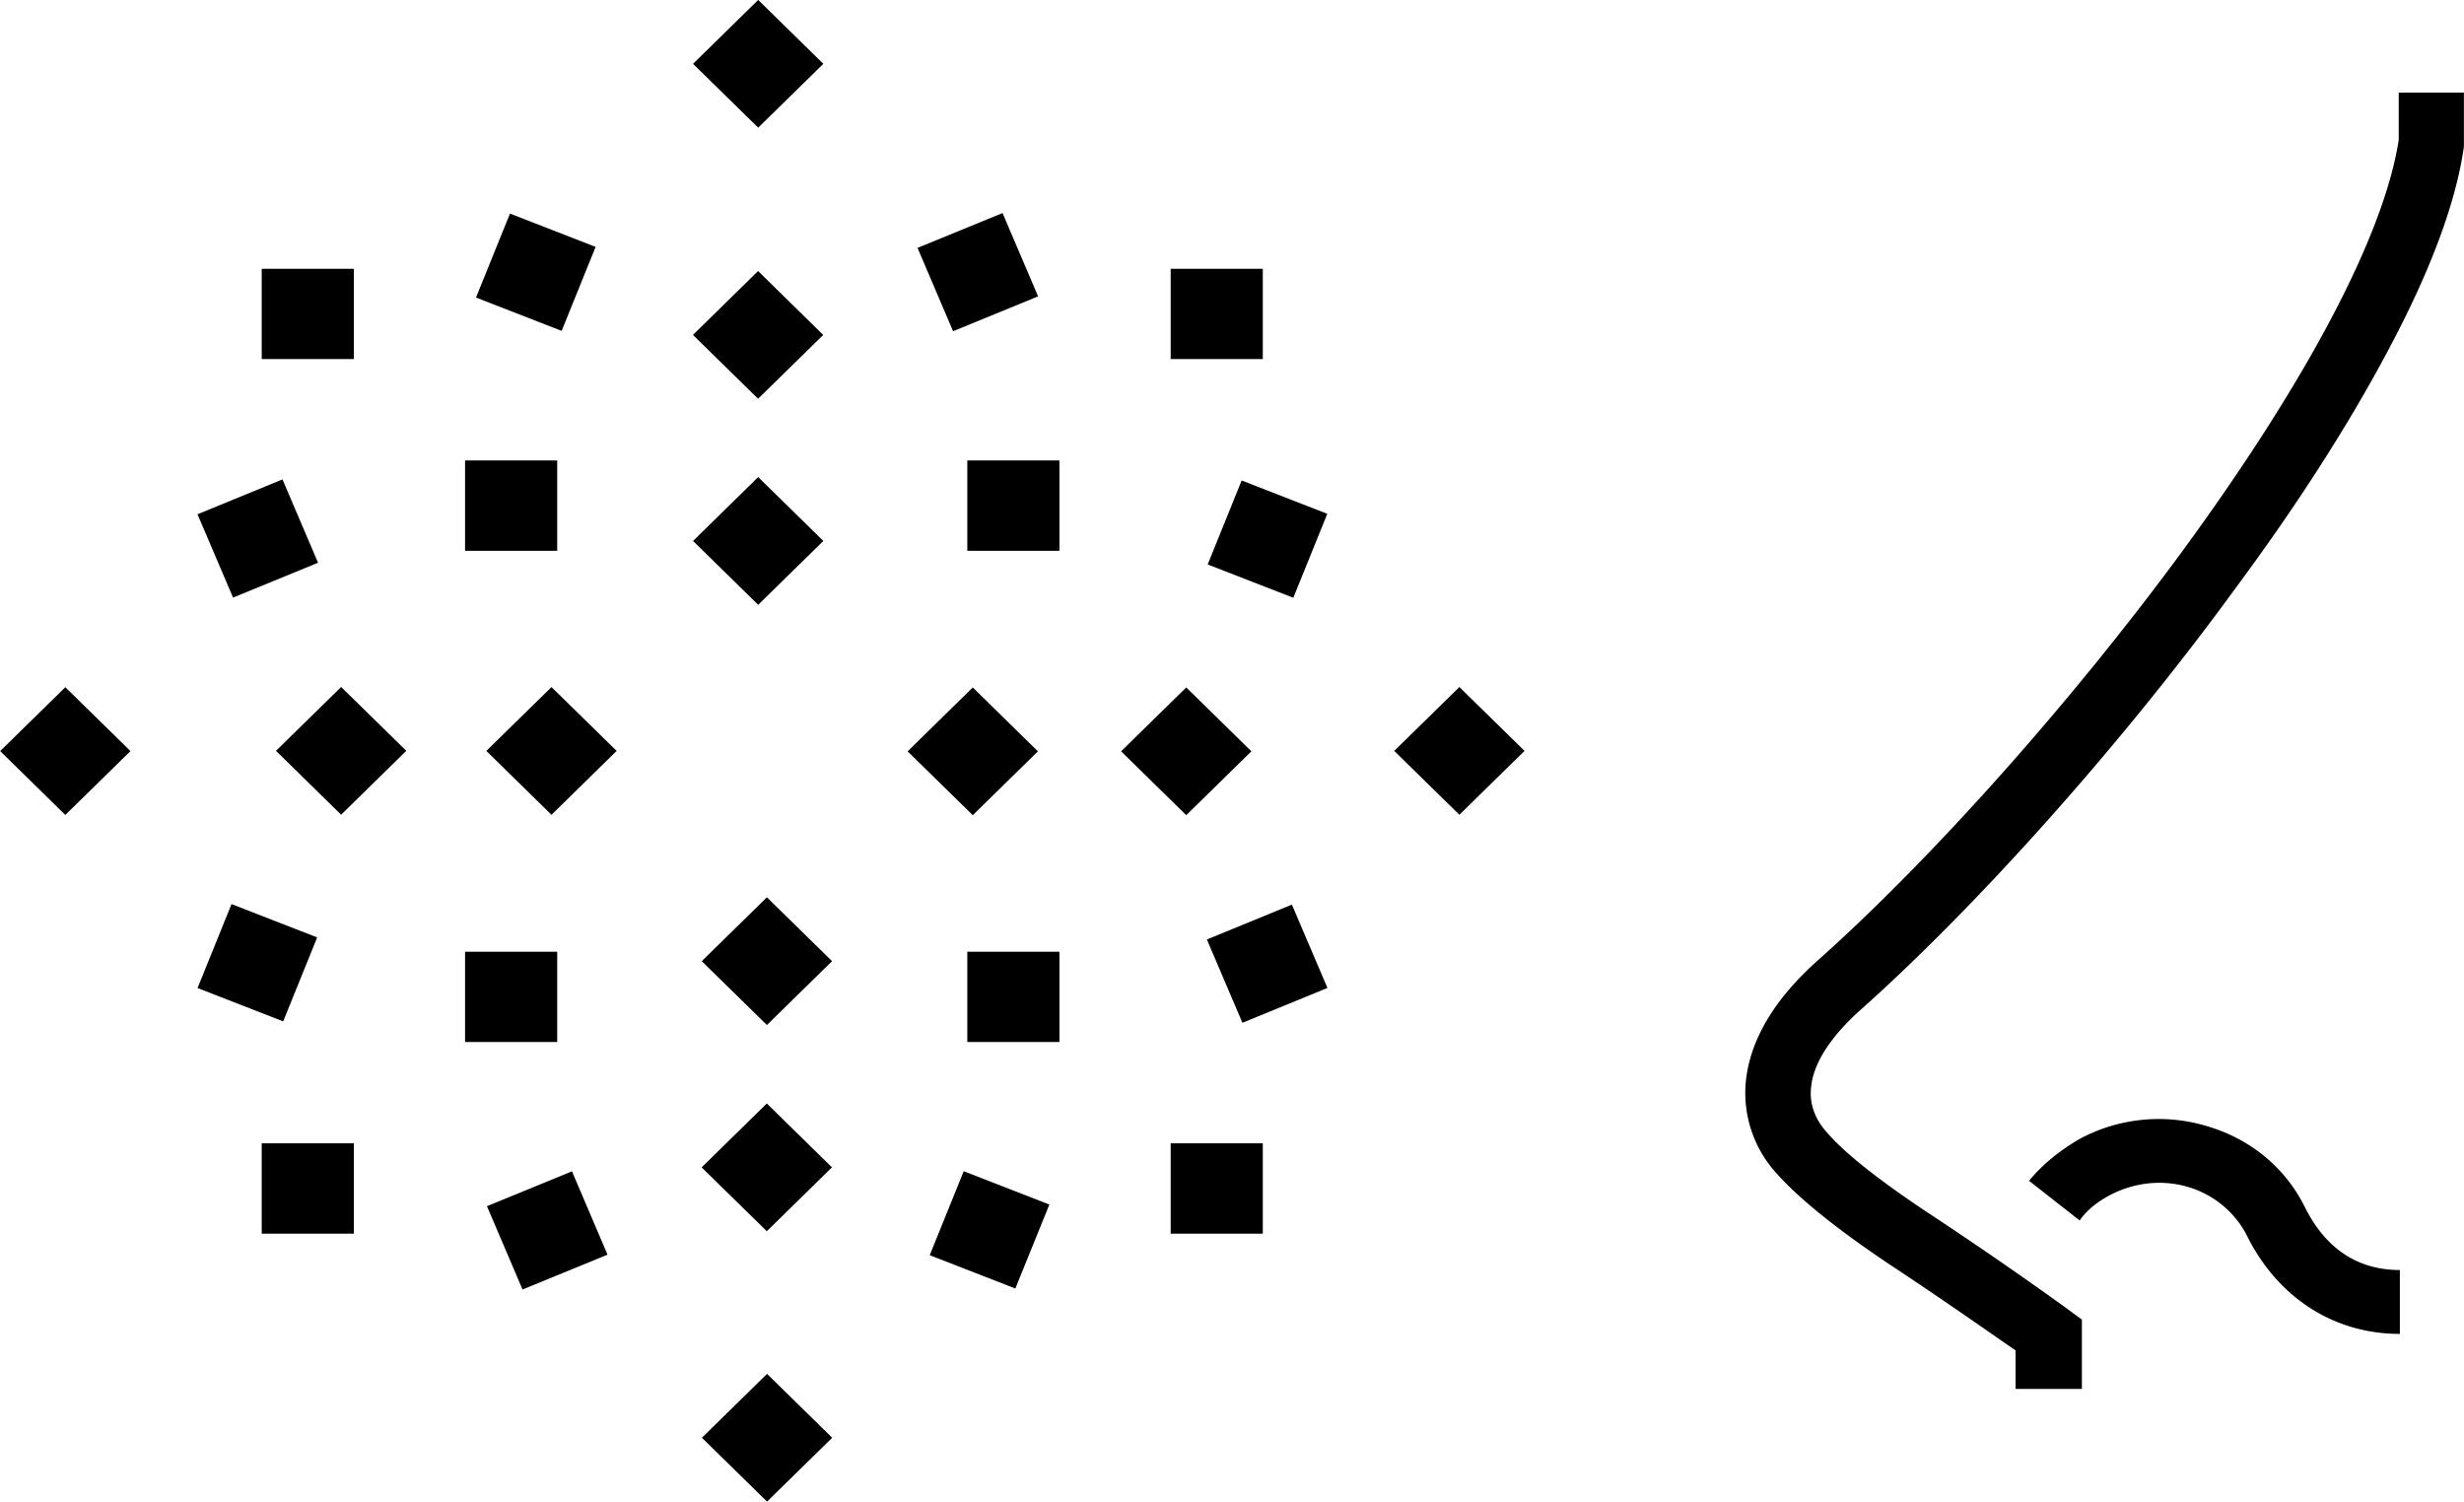 <svg width="82" height="50" viewBox="0 0 82 50" fill="none" xmlns="http://www.w3.org/2000/svg"><g clip-path="url(#clip0_1435_27673)" fill="#000"><path d="M18.543 15.324h-3.066v3.006h3.066v-3.006zm-6.768-6.379H8.71v3.006h3.066V8.945zm15.621 2.202L25.229 9.02l-2.168 2.126 2.168 2.125 2.168-2.125zM25.232-.002l-2.168 2.126 2.168 2.125L27.4 2.124 25.232-.002zM27.4 18.003l-2.168-2.126-2.168 2.126 2.168 2.125 2.168-2.125zM9.185 24.988l2.168 2.126 2.168-2.126-2.168-2.125-2.168 2.125zm-9.179.008l2.168 2.126 2.168-2.126-2.168-2.125-2.168 2.125zm48.561-2.131l-2.168 2.125 2.168 2.126 2.168-2.126-2.168-2.125zm-14.027 2.14l-2.167-2.126-2.168 2.126 2.168 2.125 2.168-2.125zm7.105-.001l-2.168-2.125-2.168 2.125 2.168 2.126 2.168-2.126zm-25.46-.013l2.168 2.126 2.168-2.126-2.168-2.125-2.168 2.125zm19.072-9.667h-3.066v3.006h3.066v-3.006zm6.768-6.379h-3.066v3.006h3.066V8.945zm-1.835 9.84l2.85 1.109 1.131-2.794-2.85-1.109-1.13 2.794zm-5.643-8.922L33.364 7.09l-2.829 1.16 1.183 2.773 2.829-1.16zM19.822 8.217l-2.85-1.109-1.131 2.794 2.85 1.11 1.13-2.795zm-9.238 10.511l-1.183-2.773-2.829 1.16 1.184 2.773 2.828-1.16zm24.673 12.945h-3.066v3.006h3.066v-3.006zm6.768 6.378h-3.066v3.006h3.066V38.05zm-18.675.799l2.169 2.125 2.168-2.125-2.168-2.126-2.168 2.126zm.009 8.999l2.168 2.125 2.168-2.125-2.168-2.126-2.168 2.126zm-.005-15.861l2.168 2.125 2.168-2.125-2.168-2.126-2.168 2.126zm-4.811-.315h-3.066v3.006h3.066v-3.006zm-6.768 6.378H8.71v3.006h3.066V38.05zm-1.22-6.853l-2.85-1.11-1.131 2.794 2.85 1.11 1.131-2.794zm5.651 8.945l1.184 2.773 2.828-1.16-1.183-2.773-2.829 1.16zm14.734 1.629l2.85 1.11 1.132-2.795-2.85-1.109-1.131 2.794zm9.224-10.506l1.183 2.773 2.829-1.16-1.183-2.773-2.829 1.16zm39.701 13.127c-2.131 0-3.963-1.137-5.01-3.116l-.112-.22c-.86-1.576-2.842-2.163-4.525-1.283-.411.22-.748.476-1.01.843l-1.682-1.32c.449-.55 1.047-1.026 1.683-1.393a5.554 5.554 0 014.188-.44c1.42.404 2.58 1.32 3.253 2.603l.112.22c.486.916 1.383 1.98 3.103 1.98v2.126z"/><path d="M67.077 46.225v-1.282c-.748-.514-2.355-1.65-4.3-2.933-1.682-1.136-2.916-2.126-3.664-2.97a3.97 3.97 0 01-1.01-3.078c.15-1.357.935-2.713 2.43-4.033 3.777-3.372 8.414-8.577 12.078-13.563 4.188-5.718 6.73-10.557 7.217-13.71V3.08h2.169v1.797c-.262 1.869-1.122 4.178-2.58 6.891-1.272 2.383-2.954 5.022-5.048 7.845-3.74 5.131-8.488 10.447-12.377 13.93-1.047.916-1.645 1.832-1.72 2.639-.075.66.224 1.172.524 1.502.598.697 1.72 1.577 3.253 2.603 2.73 1.796 4.786 3.3 4.786 3.3l.449.33v2.308h-2.207z"/></g><defs><clipPath id="clip0_1435_27673"><path fill="#fff" d="M0 0h82v50H0z"/></clipPath></defs></svg>